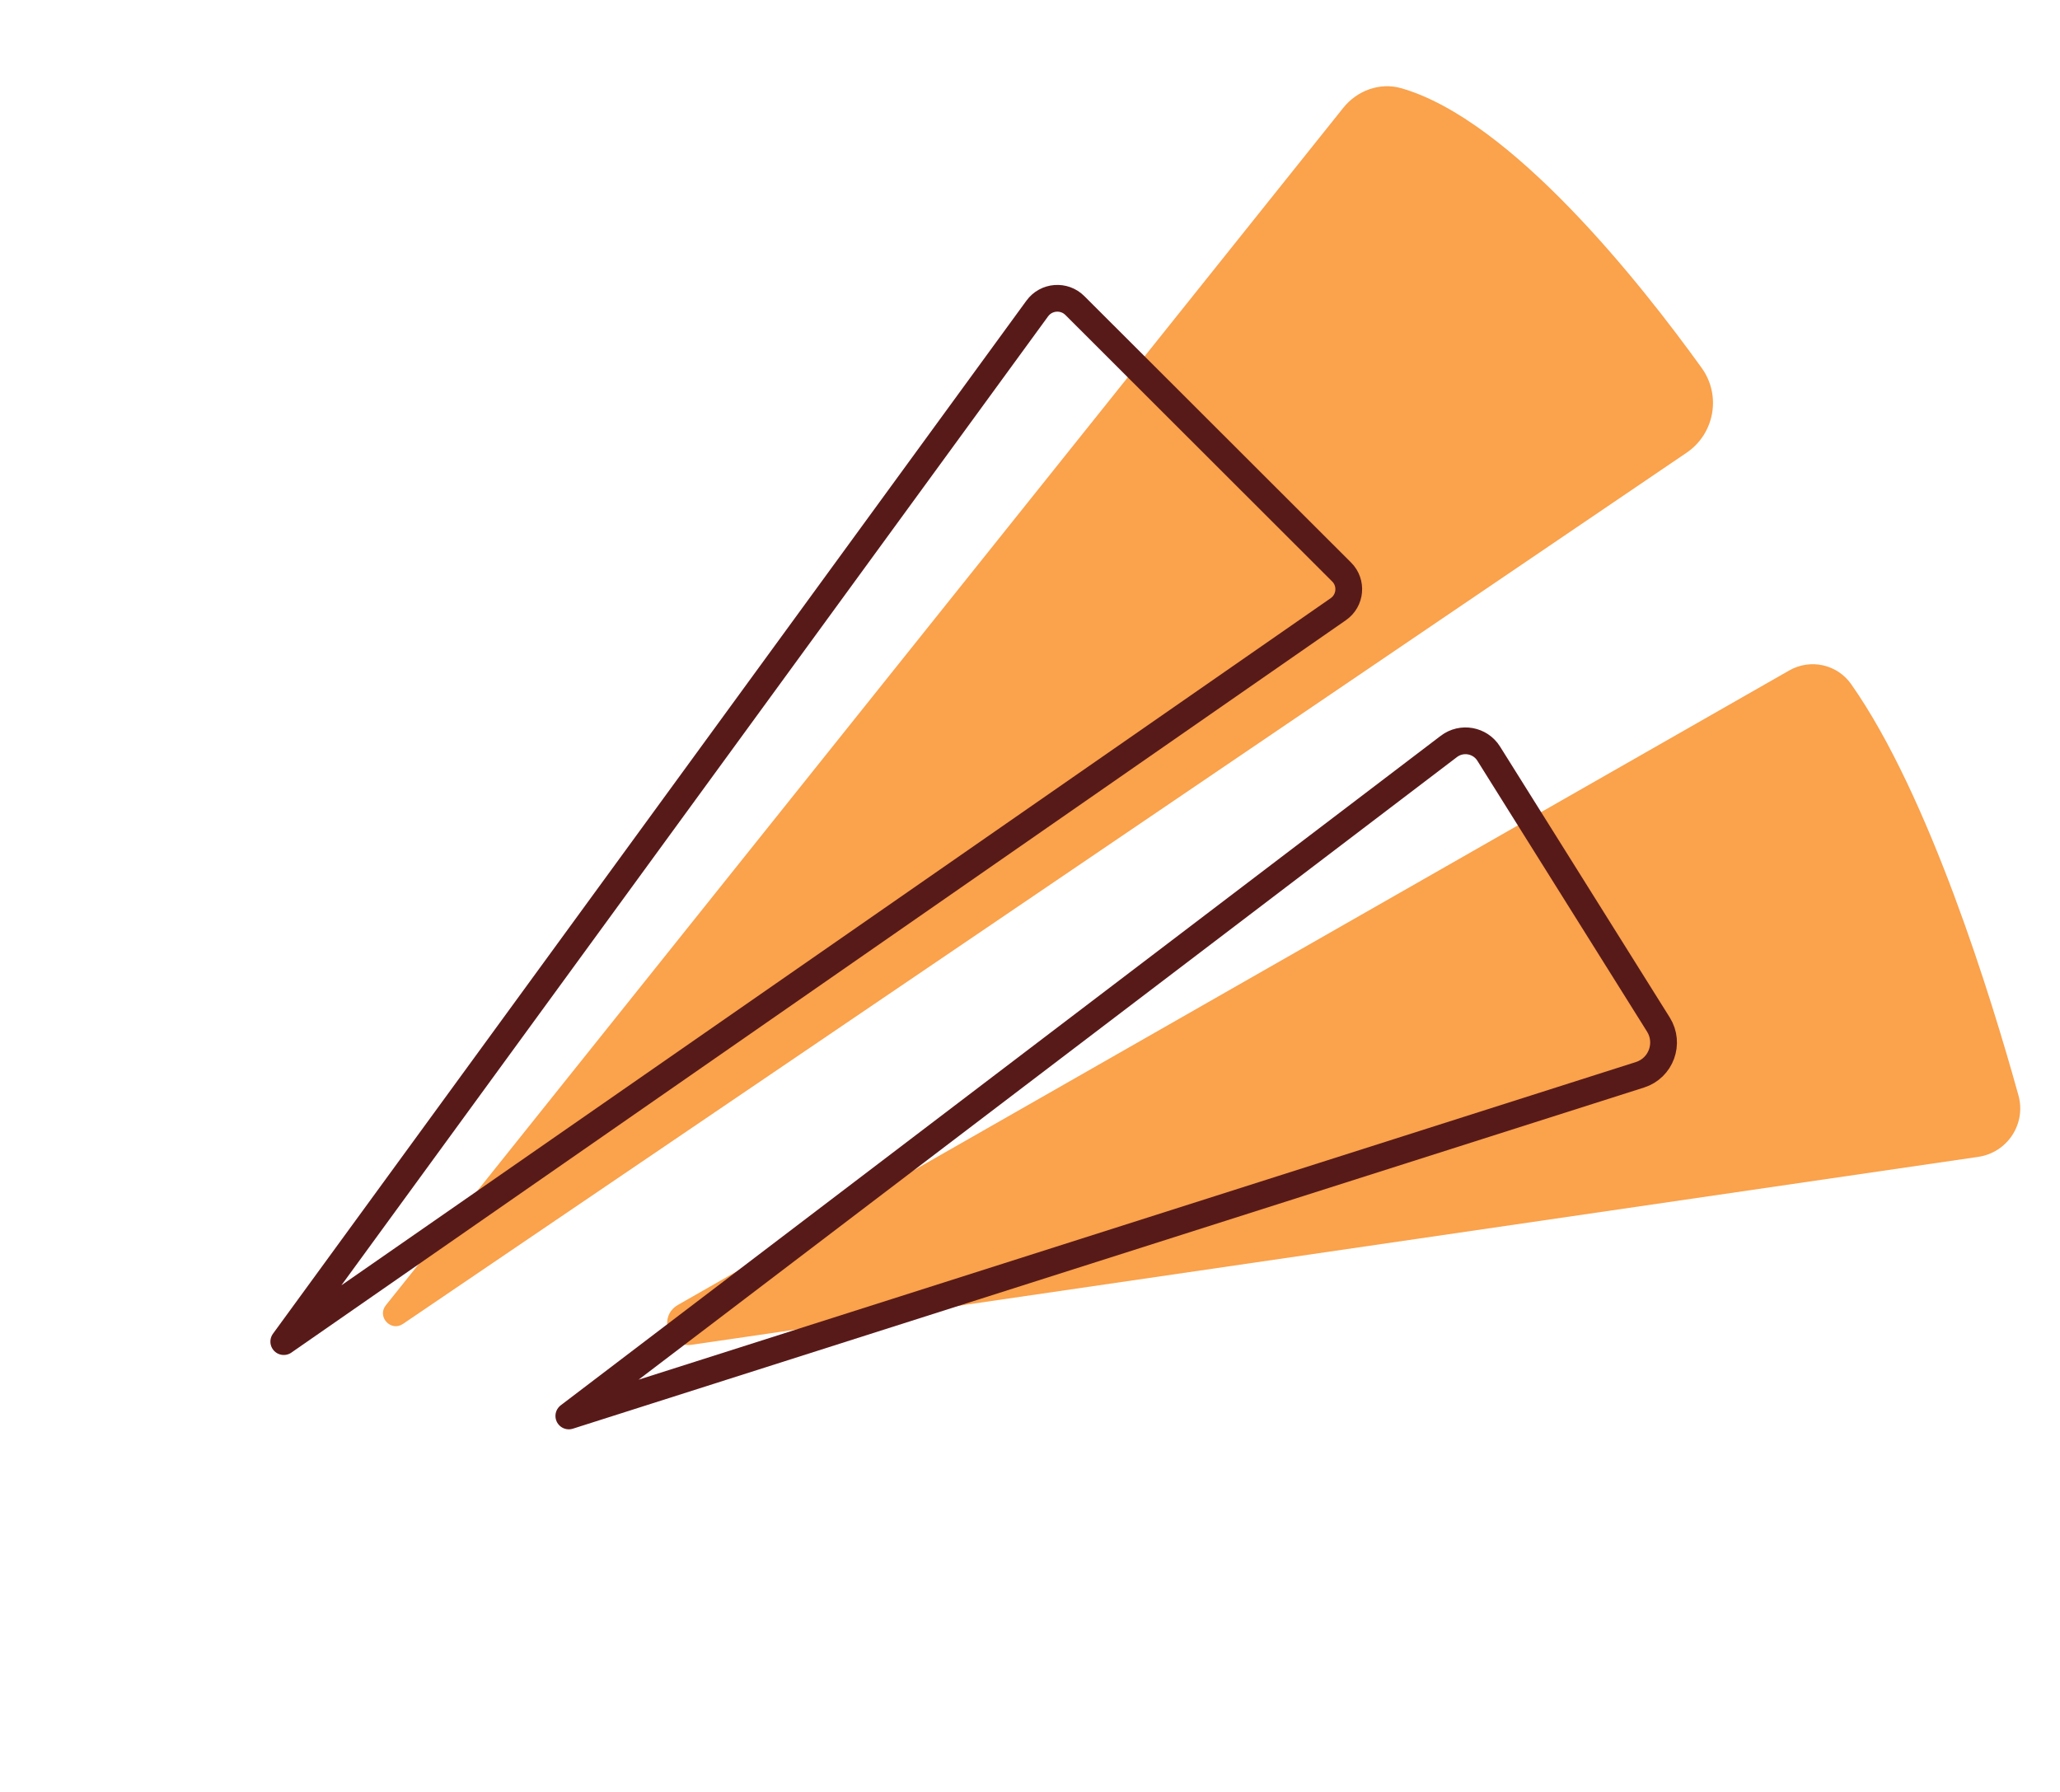 <svg xmlns="http://www.w3.org/2000/svg" width="77" height="67" viewBox="0 0 77 67" fill="none"><path d="M25.859 50.271L73.944 43.247C75.035 43.087 75.742 42.011 75.447 40.948C74.446 37.337 72.112 29.724 69.193 25.574C68.671 24.832 67.671 24.613 66.882 25.062L25.344 48.779C24.574 49.219 24.981 50.399 25.859 50.271Z" fill="#FAA24C"></path><path d="M15.065 49.49L63.041 16.925C64.088 16.215 64.347 14.782 63.607 13.755C61.33 10.591 56.49 4.47 52.371 3.296C51.577 3.07 50.726 3.385 50.211 4.029L14.422 48.794C14.081 49.224 14.611 49.799 15.065 49.49Z" fill="#FAA24C"></path><path d="M10.607 50.153L38.771 11.533C39.107 11.072 39.775 11.02 40.178 11.423L50.148 21.383C50.549 21.783 50.49 22.45 50.024 22.773L10.607 50.153Z" stroke="#581A19" stroke-miterlimit="10" stroke-linecap="round" stroke-linejoin="round"></path><path d="M21.262 52.932L54.157 27.903C54.637 27.538 55.327 27.664 55.646 28.174L61.989 38.301C62.427 39.001 62.088 39.927 61.301 40.178L21.262 52.932Z" stroke="#581A19" stroke-miterlimit="10" stroke-linecap="round" stroke-linejoin="round"></path></svg>